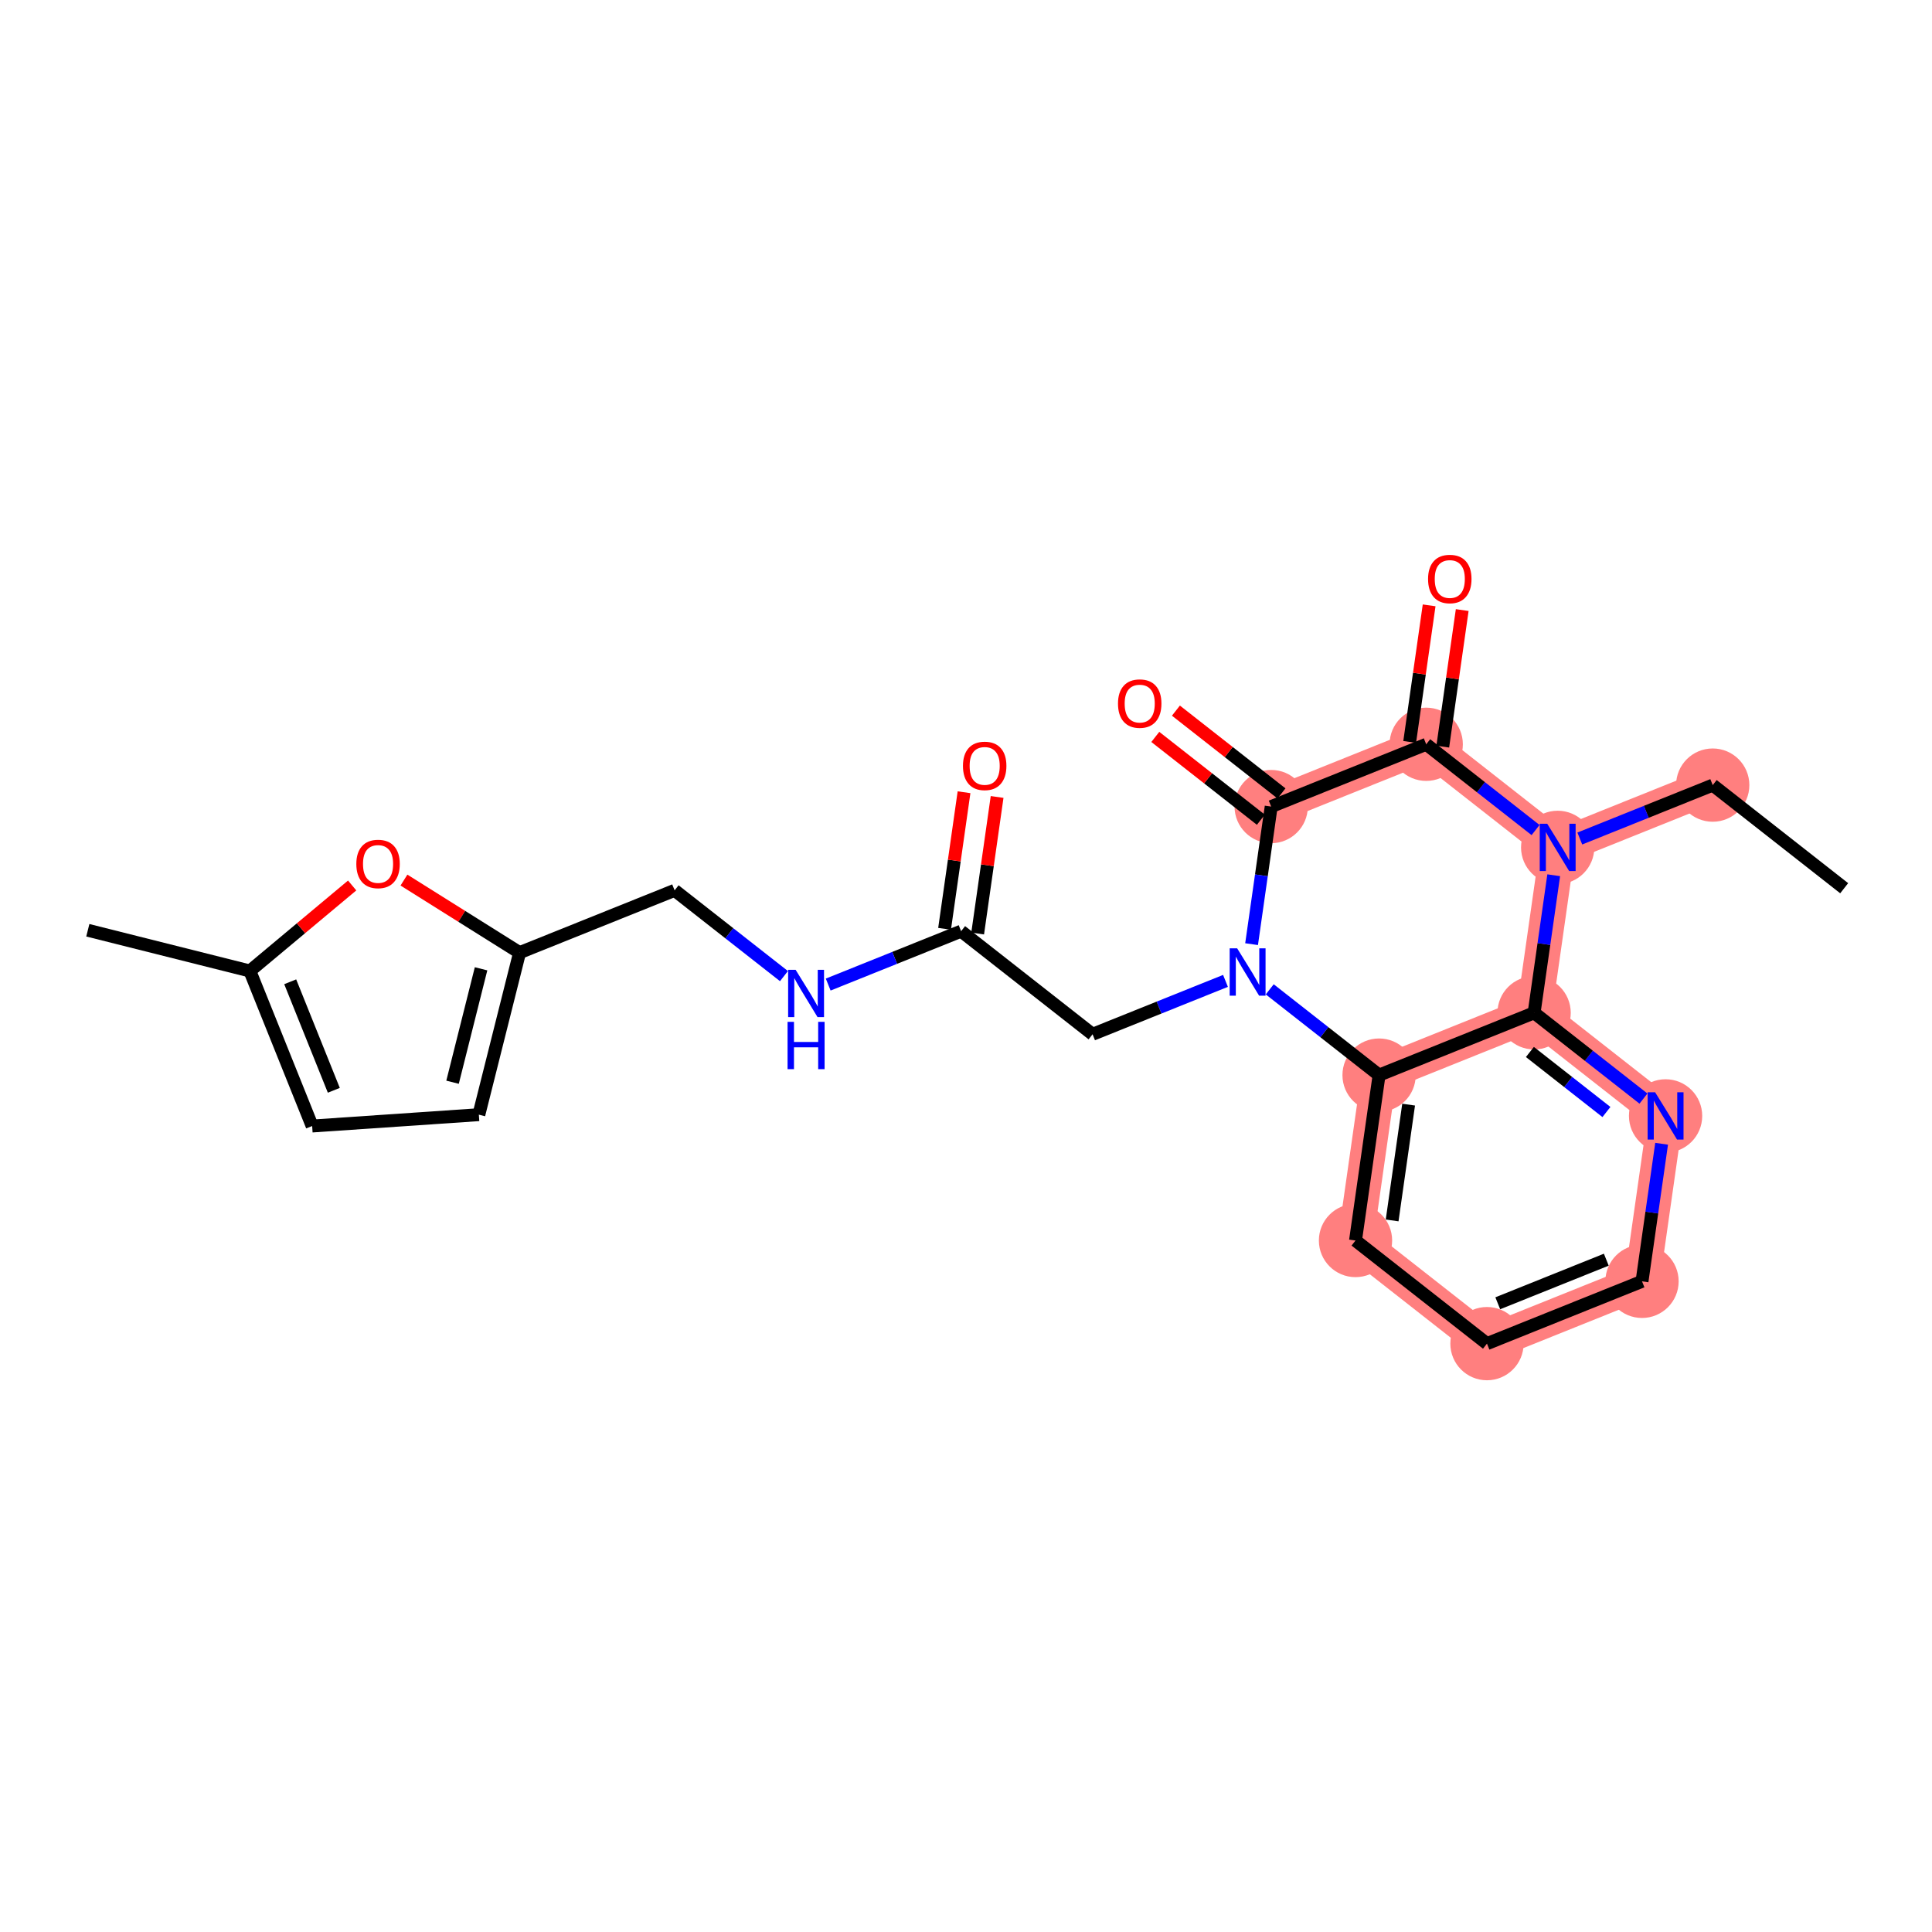 <?xml version='1.0' encoding='iso-8859-1'?>
<svg version='1.1' baseProfile='full'
              xmlns='http://www.w3.org/2000/svg'
                      xmlns:rdkit='http://www.rdkit.org/xml'
                      xmlns:xlink='http://www.w3.org/1999/xlink'
                  xml:space='preserve'
width='300px' height='300px' viewBox='0 0 300 300'>
<!-- END OF HEADER -->
<rect style='opacity:1.0;fill:#FFFFFF;stroke:none' width='300' height='300' x='0' y='0'> </rect>
<rect style='opacity:1.0;fill:#FFFFFF;stroke:none' width='300' height='300' x='0' y='0'> </rect>
<path d='M 265.95,121.911 L 241.876,131.584' style='fill:none;fill-rule:evenodd;stroke:#FF7F7F;stroke-width:5.5px;stroke-linecap:butt;stroke-linejoin:miter;stroke-opacity:1' />
<path d='M 241.876,131.584 L 221.462,115.572' style='fill:none;fill-rule:evenodd;stroke:#FF7F7F;stroke-width:5.5px;stroke-linecap:butt;stroke-linejoin:miter;stroke-opacity:1' />
<path d='M 241.876,131.584 L 238.216,157.269' style='fill:none;fill-rule:evenodd;stroke:#FF7F7F;stroke-width:5.5px;stroke-linecap:butt;stroke-linejoin:miter;stroke-opacity:1' />
<path d='M 221.462,115.572 L 197.389,125.245' style='fill:none;fill-rule:evenodd;stroke:#FF7F7F;stroke-width:5.5px;stroke-linecap:butt;stroke-linejoin:miter;stroke-opacity:1' />
<path d='M 214.143,166.942 L 210.483,192.627' style='fill:none;fill-rule:evenodd;stroke:#FF7F7F;stroke-width:5.5px;stroke-linecap:butt;stroke-linejoin:miter;stroke-opacity:1' />
<path d='M 214.143,166.942 L 238.216,157.269' style='fill:none;fill-rule:evenodd;stroke:#FF7F7F;stroke-width:5.5px;stroke-linecap:butt;stroke-linejoin:miter;stroke-opacity:1' />
<path d='M 210.483,192.627 L 230.897,208.639' style='fill:none;fill-rule:evenodd;stroke:#FF7F7F;stroke-width:5.5px;stroke-linecap:butt;stroke-linejoin:miter;stroke-opacity:1' />
<path d='M 230.897,208.639 L 254.971,198.966' style='fill:none;fill-rule:evenodd;stroke:#FF7F7F;stroke-width:5.5px;stroke-linecap:butt;stroke-linejoin:miter;stroke-opacity:1' />
<path d='M 254.971,198.966 L 258.63,173.281' style='fill:none;fill-rule:evenodd;stroke:#FF7F7F;stroke-width:5.5px;stroke-linecap:butt;stroke-linejoin:miter;stroke-opacity:1' />
<path d='M 258.63,173.281 L 238.216,157.269' style='fill:none;fill-rule:evenodd;stroke:#FF7F7F;stroke-width:5.5px;stroke-linecap:butt;stroke-linejoin:miter;stroke-opacity:1' />
<ellipse cx='265.95' cy='121.911' rx='5.189' ry='5.189'  style='fill:#FF7F7F;fill-rule:evenodd;stroke:#FF7F7F;stroke-width:1.0px;stroke-linecap:butt;stroke-linejoin:miter;stroke-opacity:1' />
<ellipse cx='241.876' cy='131.584' rx='5.189' ry='5.195'  style='fill:#FF7F7F;fill-rule:evenodd;stroke:#FF7F7F;stroke-width:1.0px;stroke-linecap:butt;stroke-linejoin:miter;stroke-opacity:1' />
<ellipse cx='221.462' cy='115.572' rx='5.189' ry='5.189'  style='fill:#FF7F7F;fill-rule:evenodd;stroke:#FF7F7F;stroke-width:1.0px;stroke-linecap:butt;stroke-linejoin:miter;stroke-opacity:1' />
<ellipse cx='197.389' cy='125.245' rx='5.189' ry='5.189'  style='fill:#FF7F7F;fill-rule:evenodd;stroke:#FF7F7F;stroke-width:1.0px;stroke-linecap:butt;stroke-linejoin:miter;stroke-opacity:1' />
<ellipse cx='214.143' cy='166.942' rx='5.189' ry='5.189'  style='fill:#FF7F7F;fill-rule:evenodd;stroke:#FF7F7F;stroke-width:1.0px;stroke-linecap:butt;stroke-linejoin:miter;stroke-opacity:1' />
<ellipse cx='210.483' cy='192.627' rx='5.189' ry='5.189'  style='fill:#FF7F7F;fill-rule:evenodd;stroke:#FF7F7F;stroke-width:1.0px;stroke-linecap:butt;stroke-linejoin:miter;stroke-opacity:1' />
<ellipse cx='230.897' cy='208.639' rx='5.189' ry='5.189'  style='fill:#FF7F7F;fill-rule:evenodd;stroke:#FF7F7F;stroke-width:1.0px;stroke-linecap:butt;stroke-linejoin:miter;stroke-opacity:1' />
<ellipse cx='254.971' cy='198.966' rx='5.189' ry='5.189'  style='fill:#FF7F7F;fill-rule:evenodd;stroke:#FF7F7F;stroke-width:1.0px;stroke-linecap:butt;stroke-linejoin:miter;stroke-opacity:1' />
<ellipse cx='258.63' cy='173.281' rx='5.189' ry='5.195'  style='fill:#FF7F7F;fill-rule:evenodd;stroke:#FF7F7F;stroke-width:1.0px;stroke-linecap:butt;stroke-linejoin:miter;stroke-opacity:1' />
<ellipse cx='238.216' cy='157.269' rx='5.189' ry='5.189'  style='fill:#FF7F7F;fill-rule:evenodd;stroke:#FF7F7F;stroke-width:1.0px;stroke-linecap:butt;stroke-linejoin:miter;stroke-opacity:1' />
<path class='bond-0 atom-0 atom-1' d='M 286.364,137.923 L 265.95,121.911' style='fill:none;fill-rule:evenodd;stroke:#000000;stroke-width:2.0px;stroke-linecap:butt;stroke-linejoin:miter;stroke-opacity:1' />
<path class='bond-1 atom-1 atom-2' d='M 265.95,121.911 L 255.63,126.058' style='fill:none;fill-rule:evenodd;stroke:#000000;stroke-width:2.0px;stroke-linecap:butt;stroke-linejoin:miter;stroke-opacity:1' />
<path class='bond-1 atom-1 atom-2' d='M 255.63,126.058 L 245.311,130.204' style='fill:none;fill-rule:evenodd;stroke:#0000FF;stroke-width:2.0px;stroke-linecap:butt;stroke-linejoin:miter;stroke-opacity:1' />
<path class='bond-2 atom-2 atom-3' d='M 238.441,128.89 L 229.952,122.231' style='fill:none;fill-rule:evenodd;stroke:#0000FF;stroke-width:2.0px;stroke-linecap:butt;stroke-linejoin:miter;stroke-opacity:1' />
<path class='bond-2 atom-2 atom-3' d='M 229.952,122.231 L 221.462,115.572' style='fill:none;fill-rule:evenodd;stroke:#000000;stroke-width:2.0px;stroke-linecap:butt;stroke-linejoin:miter;stroke-opacity:1' />
<path class='bond-24 atom-24 atom-2' d='M 238.216,157.269 L 239.738,146.588' style='fill:none;fill-rule:evenodd;stroke:#000000;stroke-width:2.0px;stroke-linecap:butt;stroke-linejoin:miter;stroke-opacity:1' />
<path class='bond-24 atom-24 atom-2' d='M 239.738,146.588 L 241.26,135.907' style='fill:none;fill-rule:evenodd;stroke:#0000FF;stroke-width:2.0px;stroke-linecap:butt;stroke-linejoin:miter;stroke-opacity:1' />
<path class='bond-3 atom-3 atom-4' d='M 224.031,115.938 L 225.541,105.335' style='fill:none;fill-rule:evenodd;stroke:#000000;stroke-width:2.0px;stroke-linecap:butt;stroke-linejoin:miter;stroke-opacity:1' />
<path class='bond-3 atom-3 atom-4' d='M 225.541,105.335 L 227.052,94.731' style='fill:none;fill-rule:evenodd;stroke:#FF0000;stroke-width:2.0px;stroke-linecap:butt;stroke-linejoin:miter;stroke-opacity:1' />
<path class='bond-3 atom-3 atom-4' d='M 218.894,115.206 L 220.404,104.603' style='fill:none;fill-rule:evenodd;stroke:#000000;stroke-width:2.0px;stroke-linecap:butt;stroke-linejoin:miter;stroke-opacity:1' />
<path class='bond-3 atom-3 atom-4' d='M 220.404,104.603 L 221.915,93.999' style='fill:none;fill-rule:evenodd;stroke:#FF0000;stroke-width:2.0px;stroke-linecap:butt;stroke-linejoin:miter;stroke-opacity:1' />
<path class='bond-4 atom-3 atom-5' d='M 221.462,115.572 L 197.389,125.245' style='fill:none;fill-rule:evenodd;stroke:#000000;stroke-width:2.0px;stroke-linecap:butt;stroke-linejoin:miter;stroke-opacity:1' />
<path class='bond-5 atom-5 atom-6' d='M 198.99,123.204 L 190.793,116.775' style='fill:none;fill-rule:evenodd;stroke:#000000;stroke-width:2.0px;stroke-linecap:butt;stroke-linejoin:miter;stroke-opacity:1' />
<path class='bond-5 atom-5 atom-6' d='M 190.793,116.775 L 182.597,110.346' style='fill:none;fill-rule:evenodd;stroke:#FF0000;stroke-width:2.0px;stroke-linecap:butt;stroke-linejoin:miter;stroke-opacity:1' />
<path class='bond-5 atom-5 atom-6' d='M 195.787,127.287 L 187.591,120.858' style='fill:none;fill-rule:evenodd;stroke:#000000;stroke-width:2.0px;stroke-linecap:butt;stroke-linejoin:miter;stroke-opacity:1' />
<path class='bond-5 atom-5 atom-6' d='M 187.591,120.858 L 179.395,114.429' style='fill:none;fill-rule:evenodd;stroke:#FF0000;stroke-width:2.0px;stroke-linecap:butt;stroke-linejoin:miter;stroke-opacity:1' />
<path class='bond-6 atom-5 atom-7' d='M 197.389,125.245 L 195.867,135.927' style='fill:none;fill-rule:evenodd;stroke:#000000;stroke-width:2.0px;stroke-linecap:butt;stroke-linejoin:miter;stroke-opacity:1' />
<path class='bond-6 atom-5 atom-7' d='M 195.867,135.927 L 194.345,146.608' style='fill:none;fill-rule:evenodd;stroke:#0000FF;stroke-width:2.0px;stroke-linecap:butt;stroke-linejoin:miter;stroke-opacity:1' />
<path class='bond-7 atom-7 atom-8' d='M 190.294,152.311 L 179.974,156.457' style='fill:none;fill-rule:evenodd;stroke:#0000FF;stroke-width:2.0px;stroke-linecap:butt;stroke-linejoin:miter;stroke-opacity:1' />
<path class='bond-7 atom-7 atom-8' d='M 179.974,156.457 L 169.655,160.603' style='fill:none;fill-rule:evenodd;stroke:#000000;stroke-width:2.0px;stroke-linecap:butt;stroke-linejoin:miter;stroke-opacity:1' />
<path class='bond-18 atom-7 atom-19' d='M 197.164,153.625 L 205.653,160.283' style='fill:none;fill-rule:evenodd;stroke:#0000FF;stroke-width:2.0px;stroke-linecap:butt;stroke-linejoin:miter;stroke-opacity:1' />
<path class='bond-18 atom-7 atom-19' d='M 205.653,160.283 L 214.143,166.942' style='fill:none;fill-rule:evenodd;stroke:#000000;stroke-width:2.0px;stroke-linecap:butt;stroke-linejoin:miter;stroke-opacity:1' />
<path class='bond-8 atom-8 atom-9' d='M 169.655,160.603 L 149.241,144.592' style='fill:none;fill-rule:evenodd;stroke:#000000;stroke-width:2.0px;stroke-linecap:butt;stroke-linejoin:miter;stroke-opacity:1' />
<path class='bond-9 atom-9 atom-10' d='M 151.81,144.958 L 153.321,134.354' style='fill:none;fill-rule:evenodd;stroke:#000000;stroke-width:2.0px;stroke-linecap:butt;stroke-linejoin:miter;stroke-opacity:1' />
<path class='bond-9 atom-9 atom-10' d='M 153.321,134.354 L 154.831,123.751' style='fill:none;fill-rule:evenodd;stroke:#FF0000;stroke-width:2.0px;stroke-linecap:butt;stroke-linejoin:miter;stroke-opacity:1' />
<path class='bond-9 atom-9 atom-10' d='M 146.673,144.226 L 148.184,133.622' style='fill:none;fill-rule:evenodd;stroke:#000000;stroke-width:2.0px;stroke-linecap:butt;stroke-linejoin:miter;stroke-opacity:1' />
<path class='bond-9 atom-9 atom-10' d='M 148.184,133.622 L 149.694,123.019' style='fill:none;fill-rule:evenodd;stroke:#FF0000;stroke-width:2.0px;stroke-linecap:butt;stroke-linejoin:miter;stroke-opacity:1' />
<path class='bond-10 atom-9 atom-11' d='M 149.241,144.592 L 138.922,148.738' style='fill:none;fill-rule:evenodd;stroke:#000000;stroke-width:2.0px;stroke-linecap:butt;stroke-linejoin:miter;stroke-opacity:1' />
<path class='bond-10 atom-9 atom-11' d='M 138.922,148.738 L 128.603,152.884' style='fill:none;fill-rule:evenodd;stroke:#0000FF;stroke-width:2.0px;stroke-linecap:butt;stroke-linejoin:miter;stroke-opacity:1' />
<path class='bond-11 atom-11 atom-12' d='M 121.733,151.57 L 113.243,144.912' style='fill:none;fill-rule:evenodd;stroke:#0000FF;stroke-width:2.0px;stroke-linecap:butt;stroke-linejoin:miter;stroke-opacity:1' />
<path class='bond-11 atom-11 atom-12' d='M 113.243,144.912 L 104.754,138.253' style='fill:none;fill-rule:evenodd;stroke:#000000;stroke-width:2.0px;stroke-linecap:butt;stroke-linejoin:miter;stroke-opacity:1' />
<path class='bond-12 atom-12 atom-13' d='M 104.754,138.253 L 80.68,147.926' style='fill:none;fill-rule:evenodd;stroke:#000000;stroke-width:2.0px;stroke-linecap:butt;stroke-linejoin:miter;stroke-opacity:1' />
<path class='bond-13 atom-13 atom-14' d='M 80.68,147.926 L 74.356,173.087' style='fill:none;fill-rule:evenodd;stroke:#000000;stroke-width:2.0px;stroke-linecap:butt;stroke-linejoin:miter;stroke-opacity:1' />
<path class='bond-13 atom-13 atom-14' d='M 74.699,150.435 L 70.272,168.048' style='fill:none;fill-rule:evenodd;stroke:#000000;stroke-width:2.0px;stroke-linecap:butt;stroke-linejoin:miter;stroke-opacity:1' />
<path class='bond-25 atom-18 atom-13' d='M 62.726,136.659 L 71.703,142.292' style='fill:none;fill-rule:evenodd;stroke:#FF0000;stroke-width:2.0px;stroke-linecap:butt;stroke-linejoin:miter;stroke-opacity:1' />
<path class='bond-25 atom-18 atom-13' d='M 71.703,142.292 L 80.68,147.926' style='fill:none;fill-rule:evenodd;stroke:#000000;stroke-width:2.0px;stroke-linecap:butt;stroke-linejoin:miter;stroke-opacity:1' />
<path class='bond-14 atom-14 atom-15' d='M 74.356,173.087 L 48.471,174.848' style='fill:none;fill-rule:evenodd;stroke:#000000;stroke-width:2.0px;stroke-linecap:butt;stroke-linejoin:miter;stroke-opacity:1' />
<path class='bond-15 atom-15 atom-16' d='M 48.471,174.848 L 38.798,150.774' style='fill:none;fill-rule:evenodd;stroke:#000000;stroke-width:2.0px;stroke-linecap:butt;stroke-linejoin:miter;stroke-opacity:1' />
<path class='bond-15 atom-15 atom-16' d='M 51.835,169.302 L 45.064,152.451' style='fill:none;fill-rule:evenodd;stroke:#000000;stroke-width:2.0px;stroke-linecap:butt;stroke-linejoin:miter;stroke-opacity:1' />
<path class='bond-16 atom-16 atom-17' d='M 38.798,150.774 L 13.636,144.45' style='fill:none;fill-rule:evenodd;stroke:#000000;stroke-width:2.0px;stroke-linecap:butt;stroke-linejoin:miter;stroke-opacity:1' />
<path class='bond-17 atom-16 atom-18' d='M 38.798,150.774 L 46.74,144.136' style='fill:none;fill-rule:evenodd;stroke:#000000;stroke-width:2.0px;stroke-linecap:butt;stroke-linejoin:miter;stroke-opacity:1' />
<path class='bond-17 atom-16 atom-18' d='M 46.74,144.136 L 54.683,137.497' style='fill:none;fill-rule:evenodd;stroke:#FF0000;stroke-width:2.0px;stroke-linecap:butt;stroke-linejoin:miter;stroke-opacity:1' />
<path class='bond-19 atom-19 atom-20' d='M 214.143,166.942 L 210.483,192.627' style='fill:none;fill-rule:evenodd;stroke:#000000;stroke-width:2.0px;stroke-linecap:butt;stroke-linejoin:miter;stroke-opacity:1' />
<path class='bond-19 atom-19 atom-20' d='M 218.731,171.527 L 216.169,189.506' style='fill:none;fill-rule:evenodd;stroke:#000000;stroke-width:2.0px;stroke-linecap:butt;stroke-linejoin:miter;stroke-opacity:1' />
<path class='bond-26 atom-24 atom-19' d='M 238.216,157.269 L 214.143,166.942' style='fill:none;fill-rule:evenodd;stroke:#000000;stroke-width:2.0px;stroke-linecap:butt;stroke-linejoin:miter;stroke-opacity:1' />
<path class='bond-20 atom-20 atom-21' d='M 210.483,192.627 L 230.897,208.639' style='fill:none;fill-rule:evenodd;stroke:#000000;stroke-width:2.0px;stroke-linecap:butt;stroke-linejoin:miter;stroke-opacity:1' />
<path class='bond-21 atom-21 atom-22' d='M 230.897,208.639 L 254.971,198.966' style='fill:none;fill-rule:evenodd;stroke:#000000;stroke-width:2.0px;stroke-linecap:butt;stroke-linejoin:miter;stroke-opacity:1' />
<path class='bond-21 atom-21 atom-22' d='M 232.573,202.373 L 249.425,195.602' style='fill:none;fill-rule:evenodd;stroke:#000000;stroke-width:2.0px;stroke-linecap:butt;stroke-linejoin:miter;stroke-opacity:1' />
<path class='bond-22 atom-22 atom-23' d='M 254.971,198.966 L 256.493,188.285' style='fill:none;fill-rule:evenodd;stroke:#000000;stroke-width:2.0px;stroke-linecap:butt;stroke-linejoin:miter;stroke-opacity:1' />
<path class='bond-22 atom-22 atom-23' d='M 256.493,188.285 L 258.014,177.603' style='fill:none;fill-rule:evenodd;stroke:#0000FF;stroke-width:2.0px;stroke-linecap:butt;stroke-linejoin:miter;stroke-opacity:1' />
<path class='bond-23 atom-23 atom-24' d='M 255.195,170.587 L 246.706,163.928' style='fill:none;fill-rule:evenodd;stroke:#0000FF;stroke-width:2.0px;stroke-linecap:butt;stroke-linejoin:miter;stroke-opacity:1' />
<path class='bond-23 atom-23 atom-24' d='M 246.706,163.928 L 238.216,157.269' style='fill:none;fill-rule:evenodd;stroke:#000000;stroke-width:2.0px;stroke-linecap:butt;stroke-linejoin:miter;stroke-opacity:1' />
<path class='bond-23 atom-23 atom-24' d='M 249.446,172.672 L 243.503,168.011' style='fill:none;fill-rule:evenodd;stroke:#0000FF;stroke-width:2.0px;stroke-linecap:butt;stroke-linejoin:miter;stroke-opacity:1' />
<path class='bond-23 atom-23 atom-24' d='M 243.503,168.011 L 237.561,163.35' style='fill:none;fill-rule:evenodd;stroke:#000000;stroke-width:2.0px;stroke-linecap:butt;stroke-linejoin:miter;stroke-opacity:1' />
<path  class='atom-2' d='M 240.252 127.91
L 242.66 131.802
Q 242.898 132.186, 243.282 132.881
Q 243.666 133.577, 243.687 133.618
L 243.687 127.91
L 244.662 127.91
L 244.662 135.258
L 243.656 135.258
L 241.072 131.003
Q 240.771 130.505, 240.449 129.934
Q 240.138 129.363, 240.044 129.187
L 240.044 135.258
L 239.09 135.258
L 239.09 127.91
L 240.252 127.91
' fill='#0000FF'/>
<path  class='atom-4' d='M 221.749 89.908
Q 221.749 88.144, 222.621 87.158
Q 223.493 86.172, 225.122 86.172
Q 226.751 86.172, 227.623 87.158
Q 228.495 88.144, 228.495 89.908
Q 228.495 91.693, 227.612 92.71
Q 226.73 93.717, 225.122 93.717
Q 223.503 93.717, 222.621 92.71
Q 221.749 91.704, 221.749 89.908
M 225.122 92.887
Q 226.243 92.887, 226.845 92.139
Q 227.457 91.382, 227.457 89.908
Q 227.457 88.466, 226.845 87.739
Q 226.243 87.002, 225.122 87.002
Q 224.001 87.002, 223.389 87.729
Q 222.787 88.455, 222.787 89.908
Q 222.787 91.392, 223.389 92.139
Q 224.001 92.887, 225.122 92.887
' fill='#FF0000'/>
<path  class='atom-6' d='M 173.602 109.254
Q 173.602 107.49, 174.474 106.504
Q 175.345 105.518, 176.975 105.518
Q 178.604 105.518, 179.476 106.504
Q 180.347 107.49, 180.347 109.254
Q 180.347 111.039, 179.465 112.056
Q 178.583 113.063, 176.975 113.063
Q 175.356 113.063, 174.474 112.056
Q 173.602 111.05, 173.602 109.254
M 176.975 112.233
Q 178.095 112.233, 178.697 111.486
Q 179.31 110.728, 179.31 109.254
Q 179.31 107.812, 178.697 107.085
Q 178.095 106.349, 176.975 106.349
Q 175.854 106.349, 175.242 107.075
Q 174.64 107.801, 174.64 109.254
Q 174.64 110.738, 175.242 111.486
Q 175.854 112.233, 176.975 112.233
' fill='#FF0000'/>
<path  class='atom-7' d='M 192.105 147.257
L 194.512 151.148
Q 194.751 151.532, 195.135 152.228
Q 195.519 152.923, 195.54 152.964
L 195.54 147.257
L 196.515 147.257
L 196.515 154.604
L 195.509 154.604
L 192.925 150.349
Q 192.624 149.851, 192.302 149.28
Q 191.991 148.709, 191.897 148.533
L 191.897 154.604
L 190.942 154.604
L 190.942 147.257
L 192.105 147.257
' fill='#0000FF'/>
<path  class='atom-10' d='M 149.528 118.927
Q 149.528 117.163, 150.4 116.177
Q 151.272 115.191, 152.901 115.191
Q 154.53 115.191, 155.402 116.177
Q 156.274 117.163, 156.274 118.927
Q 156.274 120.712, 155.392 121.729
Q 154.509 122.736, 152.901 122.736
Q 151.282 122.736, 150.4 121.729
Q 149.528 120.723, 149.528 118.927
M 152.901 121.906
Q 154.022 121.906, 154.624 121.159
Q 155.236 120.401, 155.236 118.927
Q 155.236 117.485, 154.624 116.758
Q 154.022 116.022, 152.901 116.022
Q 151.78 116.022, 151.168 116.748
Q 150.566 117.475, 150.566 118.927
Q 150.566 120.411, 151.168 121.159
Q 151.78 121.906, 152.901 121.906
' fill='#FF0000'/>
<path  class='atom-11' d='M 123.544 150.591
L 125.951 154.483
Q 126.19 154.867, 126.574 155.562
Q 126.958 156.257, 126.979 156.299
L 126.979 150.591
L 127.954 150.591
L 127.954 157.938
L 126.947 157.938
L 124.363 153.683
Q 124.062 153.185, 123.741 152.615
Q 123.429 152.044, 123.336 151.867
L 123.336 157.938
L 122.381 157.938
L 122.381 150.591
L 123.544 150.591
' fill='#0000FF'/>
<path  class='atom-11' d='M 122.293 158.673
L 123.289 158.673
L 123.289 161.797
L 127.046 161.797
L 127.046 158.673
L 128.042 158.673
L 128.042 166.02
L 127.046 166.02
L 127.046 162.627
L 123.289 162.627
L 123.289 166.02
L 122.293 166.02
L 122.293 158.673
' fill='#0000FF'/>
<path  class='atom-18' d='M 55.331 134.156
Q 55.331 132.392, 56.203 131.406
Q 57.075 130.42, 58.704 130.42
Q 60.334 130.42, 61.205 131.406
Q 62.077 132.392, 62.077 134.156
Q 62.077 135.941, 61.195 136.958
Q 60.313 137.965, 58.704 137.965
Q 57.085 137.965, 56.203 136.958
Q 55.331 135.952, 55.331 134.156
M 58.704 137.135
Q 59.825 137.135, 60.427 136.387
Q 61.039 135.63, 61.039 134.156
Q 61.039 132.714, 60.427 131.987
Q 59.825 131.251, 58.704 131.251
Q 57.584 131.251, 56.971 131.977
Q 56.369 132.703, 56.369 134.156
Q 56.369 135.64, 56.971 136.387
Q 57.584 137.135, 58.704 137.135
' fill='#FF0000'/>
<path  class='atom-23' d='M 257.006 169.607
L 259.414 173.499
Q 259.653 173.883, 260.036 174.578
Q 260.42 175.273, 260.441 175.315
L 260.441 169.607
L 261.417 169.607
L 261.417 176.955
L 260.41 176.955
L 257.826 172.7
Q 257.525 172.202, 257.203 171.631
Q 256.892 171.06, 256.799 170.884
L 256.799 176.955
L 255.844 176.955
L 255.844 169.607
L 257.006 169.607
' fill='#0000FF'/>
</svg>
